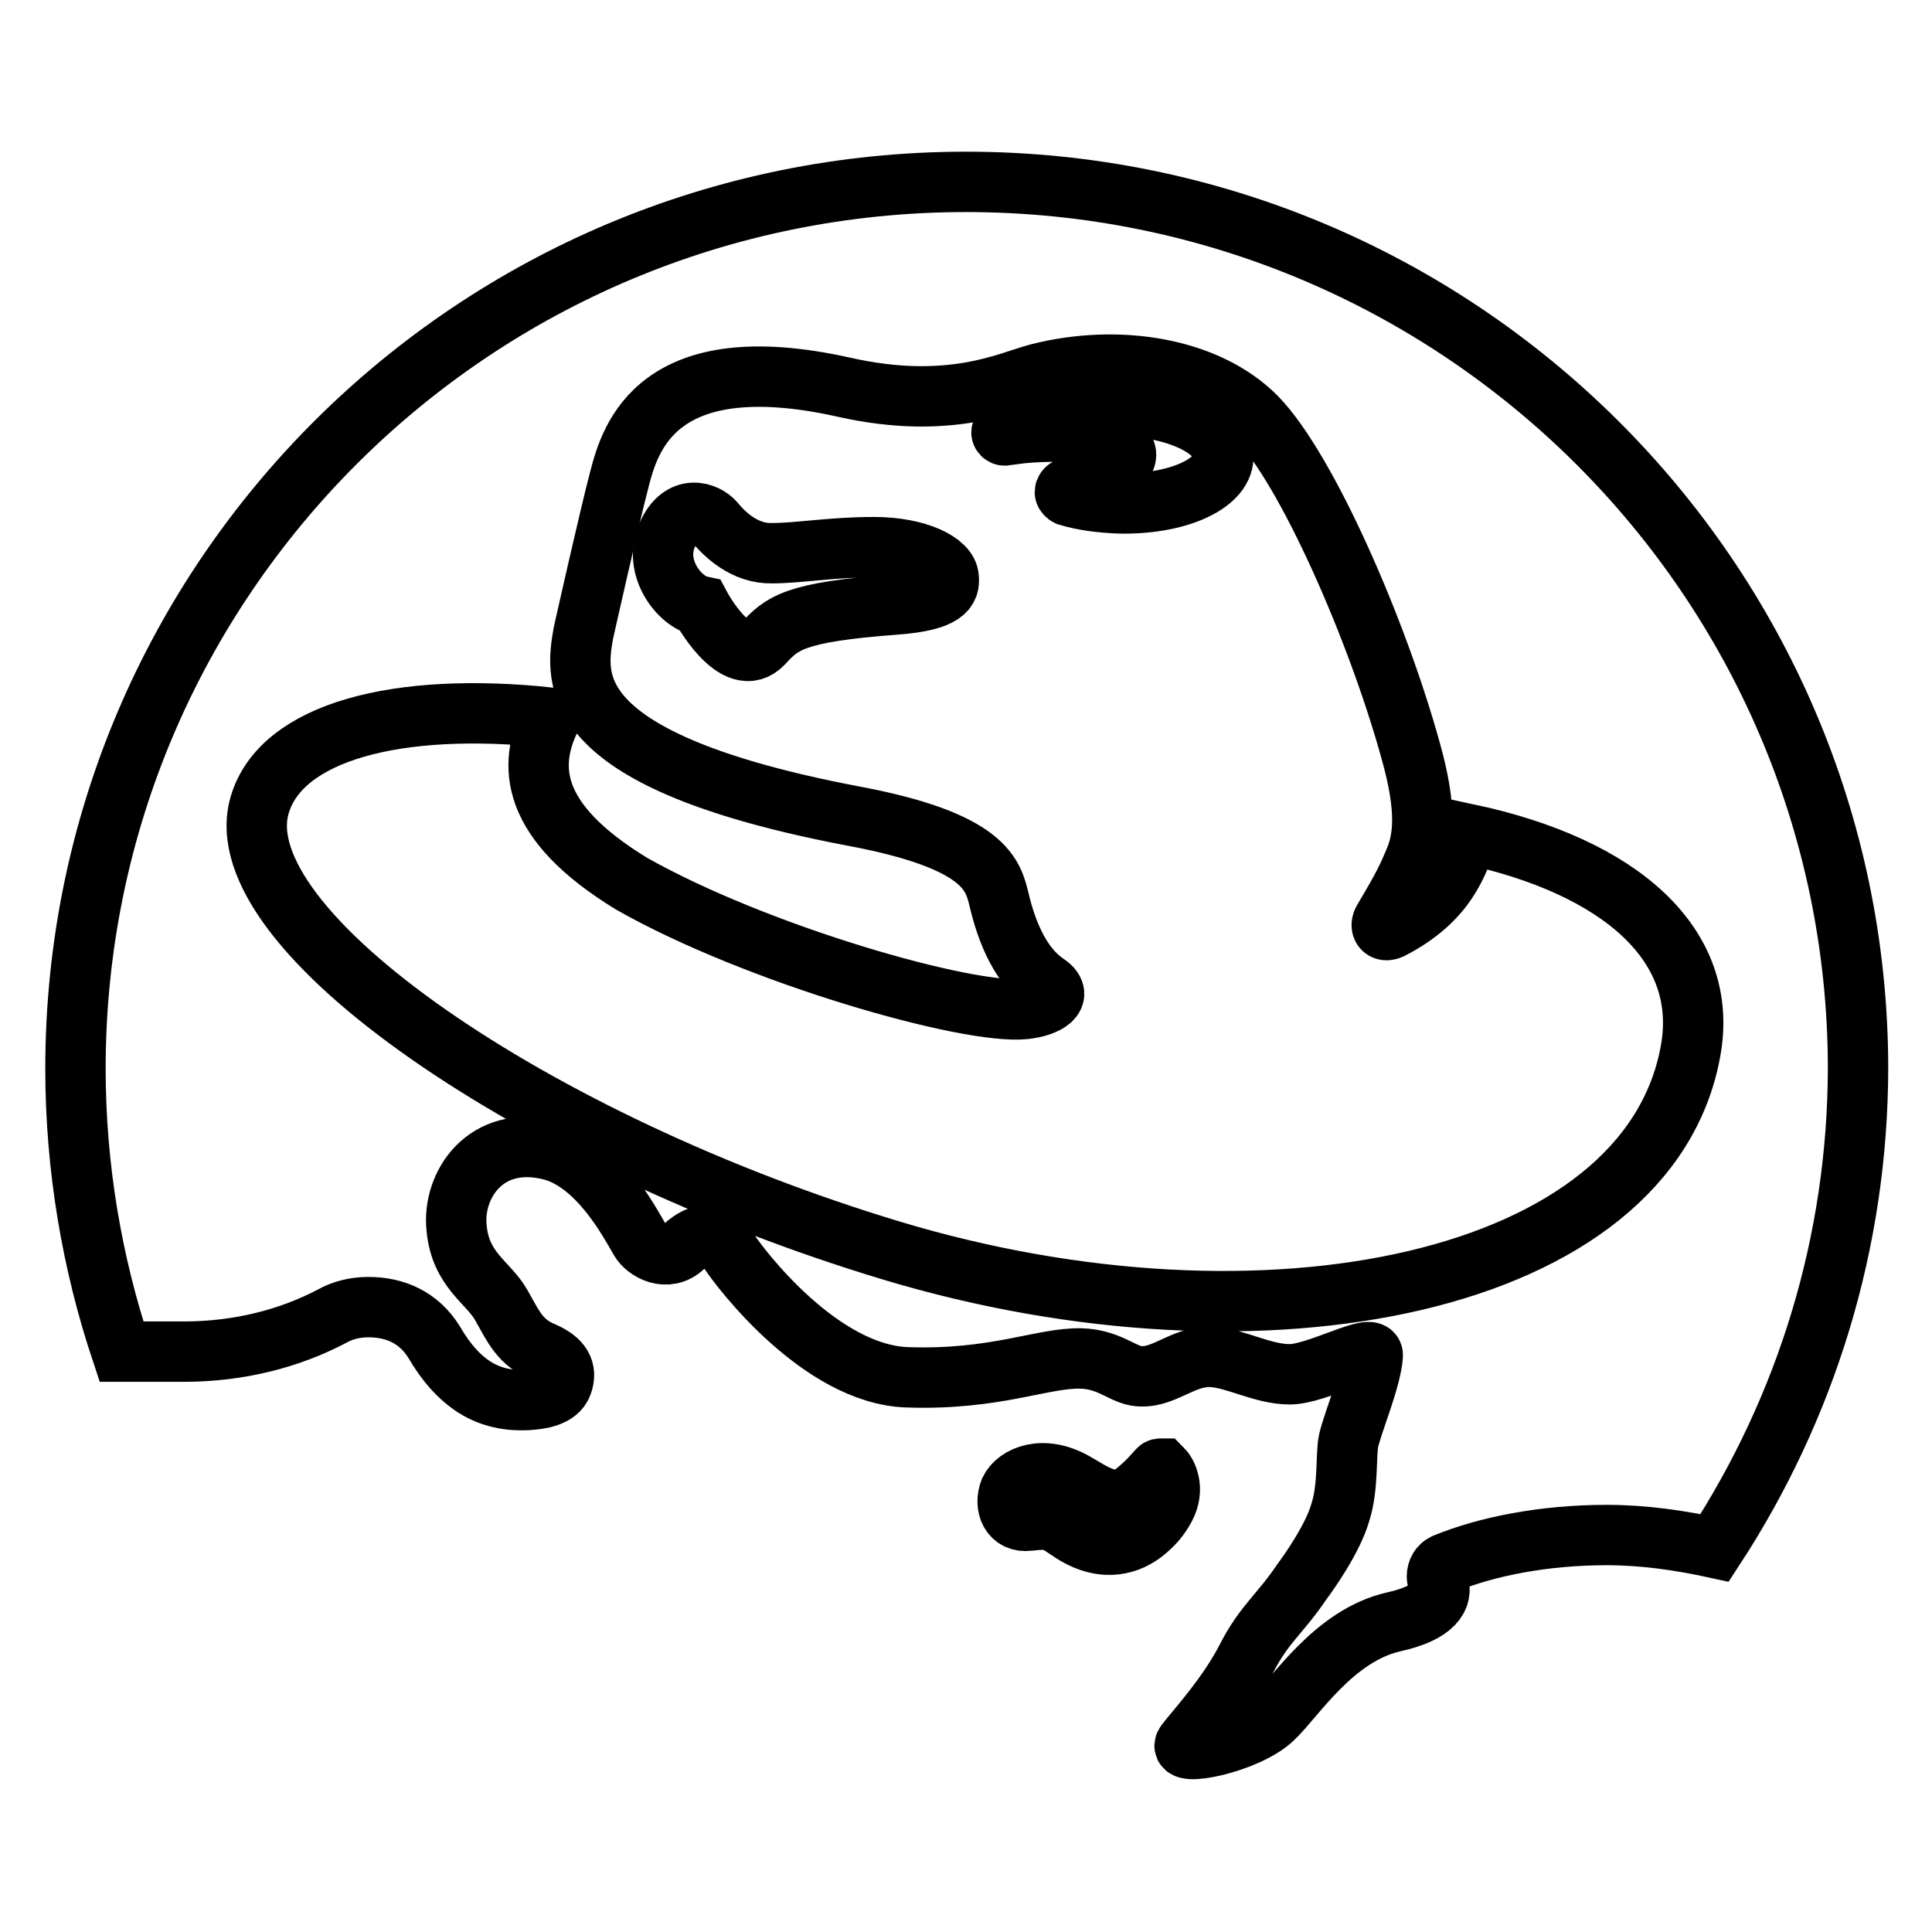 <?xml version="1.0" encoding="utf-8"?>
<!-- Svg Vector Icons : http://www.onlinewebfonts.com/icon -->
<!DOCTYPE svg PUBLIC "-//W3C//DTD SVG 1.1//EN" "http://www.w3.org/Graphics/SVG/1.1/DTD/svg11.dtd">
<svg version="1.1" xmlns="http://www.w3.org/2000/svg" xmlns:xlink="http://www.w3.org/1999/xlink" x="0px" y="0px" viewBox="0 0 256 256" enable-background="new 0 0 256 256" xml:space="preserve">
<g> <path stroke-width="8" fill-opacity="0" stroke="#000000"  d="M128,24.1c-65.1,0-118,52.6-118,117.5c0,13.1,2.2,25.8,6.1,37.5h8.2c7.3,0,14-1.7,19.7-4.7 c1.4-0.8,3.1-1.2,4.8-1.2c3.6,0,6.7,1.4,8.7,4.6c1.7,2.9,3.3,4.6,5.2,5.9c1.7,1.1,4,2,7.3,1.8c1.5-0.1,3.9-0.4,4.5-2.1 c0.7-1.9-0.2-3.2-2.4-4.2c-3.2-1.3-4-3.3-5.7-6.3c-1.7-3-5.4-4.6-5.9-10.2c-0.6-5.6,3.8-12.5,12.5-10.3c6.2,1.6,10.3,9.3,11.8,11.9 c0.8,1.4,3.6,3,5.8,0.9c2.3-2.1,4.3-2.1,6,0.6c1.5,2.3,12.1,16.3,23.6,16.7c11.7,0.4,17.9-2.6,23-2.5c3.6,0.1,5.3,1.9,7.3,2.3 c3.6,0.6,6.1-2.7,10.1-2.5c3.2,0.2,6.7,2.3,10.3,2.3c3.6,0,11.1-4.3,11-2.5c-0.2,3.1-2.6,8.7-3.2,11.3c-0.4,1.8,0,6.1-1.1,9.5 c-1,3.5-4.2,8-5.1,9.2c-2.9,4.3-5,5.6-7.3,10.1c-2.6,5.1-7,9.8-8.1,11.3c-1.4,1.9,8.2,0,11.6-3.3c2.9-2.7,8-11,16-12.8 c5.4-1.2,6.5-3.3,5.9-5.2c-0.1-0.2-0.2-0.5-0.2-0.8c0-0.8,0.4-1.4,1-1.7c5.6-2.3,13.2-3.8,21.5-3.8c4.9,0,9.7,0.7,14.3,1.7 c12-18.4,19-40.3,19-63.8C246,76.7,193.2,24.1,128,24.1L128,24.1z M224,139.3c-5.6,30.9-56.5,41.3-105.9,26.4 c-47.1-14.2-88.5-42.5-83.7-59C37.2,97,52.6,92.9,73,95.1c-3.1,6.3-2.9,13.7,10.7,22c16.6,9.4,44.6,17.4,52.1,16.6 c2.8-0.3,5.4-1.7,2.8-3.4c-2.5-1.7-4.8-5.1-6.2-11c-0.8-3.3-1.7-7.9-19.5-11.2c-38.2-7.3-36.7-18-35.6-24.2c0,0,3.4-15.2,4.8-20.5 c1.4-5.4,5-17.6,29.7-12.1c14.2,3.2,21.9-0.8,25.8-1.8c10.6-2.7,22.4-0.8,28.9,5.8c6.7,6.9,16,28.2,20.4,44.1 c2.3,8.1,1.7,11.9,0.5,14.7c-0.8,1.9-1.3,3.1-4.1,7.8c-0.5,0.8-0.1,1.7,1,1.2c7.4-3.8,9-8.8,10.2-12.6 C214.7,114.8,226.6,125.2,224,139.3L224,139.3z"/> <path stroke-width="8" fill-opacity="0" stroke="#000000"  d="M153.8,194.6c-0.1,0-0.2,0-0.3,0.1c-1.5,1.7-2.2,2.3-3.3,3.2c-2.7,2.1-5.7-0.3-7.7-1.4 c-4.3-2.5-7.8-0.9-8.7,1c-0.8,2,0.1,4.3,2.5,4c3.3-0.4,3.5,0.1,5.8,1.6c4.4,2.8,7.7,1.3,9.4,0c1.4-1.1,2.2-2.1,2.9-3.4 c1.3-2.5,0.2-4.5-0.4-5.1C153.9,194.6,153.9,194.6,153.8,194.6L153.8,194.6z M115.8,72.5c-5.7,0-9.9,0.8-13.5,0.8 c-3.6,0.1-6.3-2.5-7.6-4.1c-1.1-1.3-4.4-2.6-6.3,1.7c-1.9,4.3,1.6,8.8,4.4,9.4c0,0,4.7,8.8,8.3,5c2.5-2.7,4-4.2,17.6-5.2 c6.5-0.5,7.2-2,7-3.6C125.6,74.6,121.7,72.5,115.8,72.5z M148.7,53.8H148c-1.3,0-2.6,0.1-4,0.2c-4.5,0.5-8.4,1.6-11.1,3 c-0.1,0-0.2,0.2-0.2,0.3c0,0.2,0.2,0.4,0.4,0.4h0c0.8-0.1,1.5-0.2,2.3-0.3c7.3-0.7,13.5,0.5,13.8,2.7c0.2,1.7-3,3.4-7.7,4.6 c-0.2,0-0.4,0.3-0.4,0.5c0,0.2,0.2,0.4,0.4,0.5c2,0.6,4.3,0.9,6.7,1c7.6,0.2,13.8-2.5,13.9-6.1C162.3,57,156.2,54,148.7,53.8 L148.7,53.8z"/></g>
</svg>